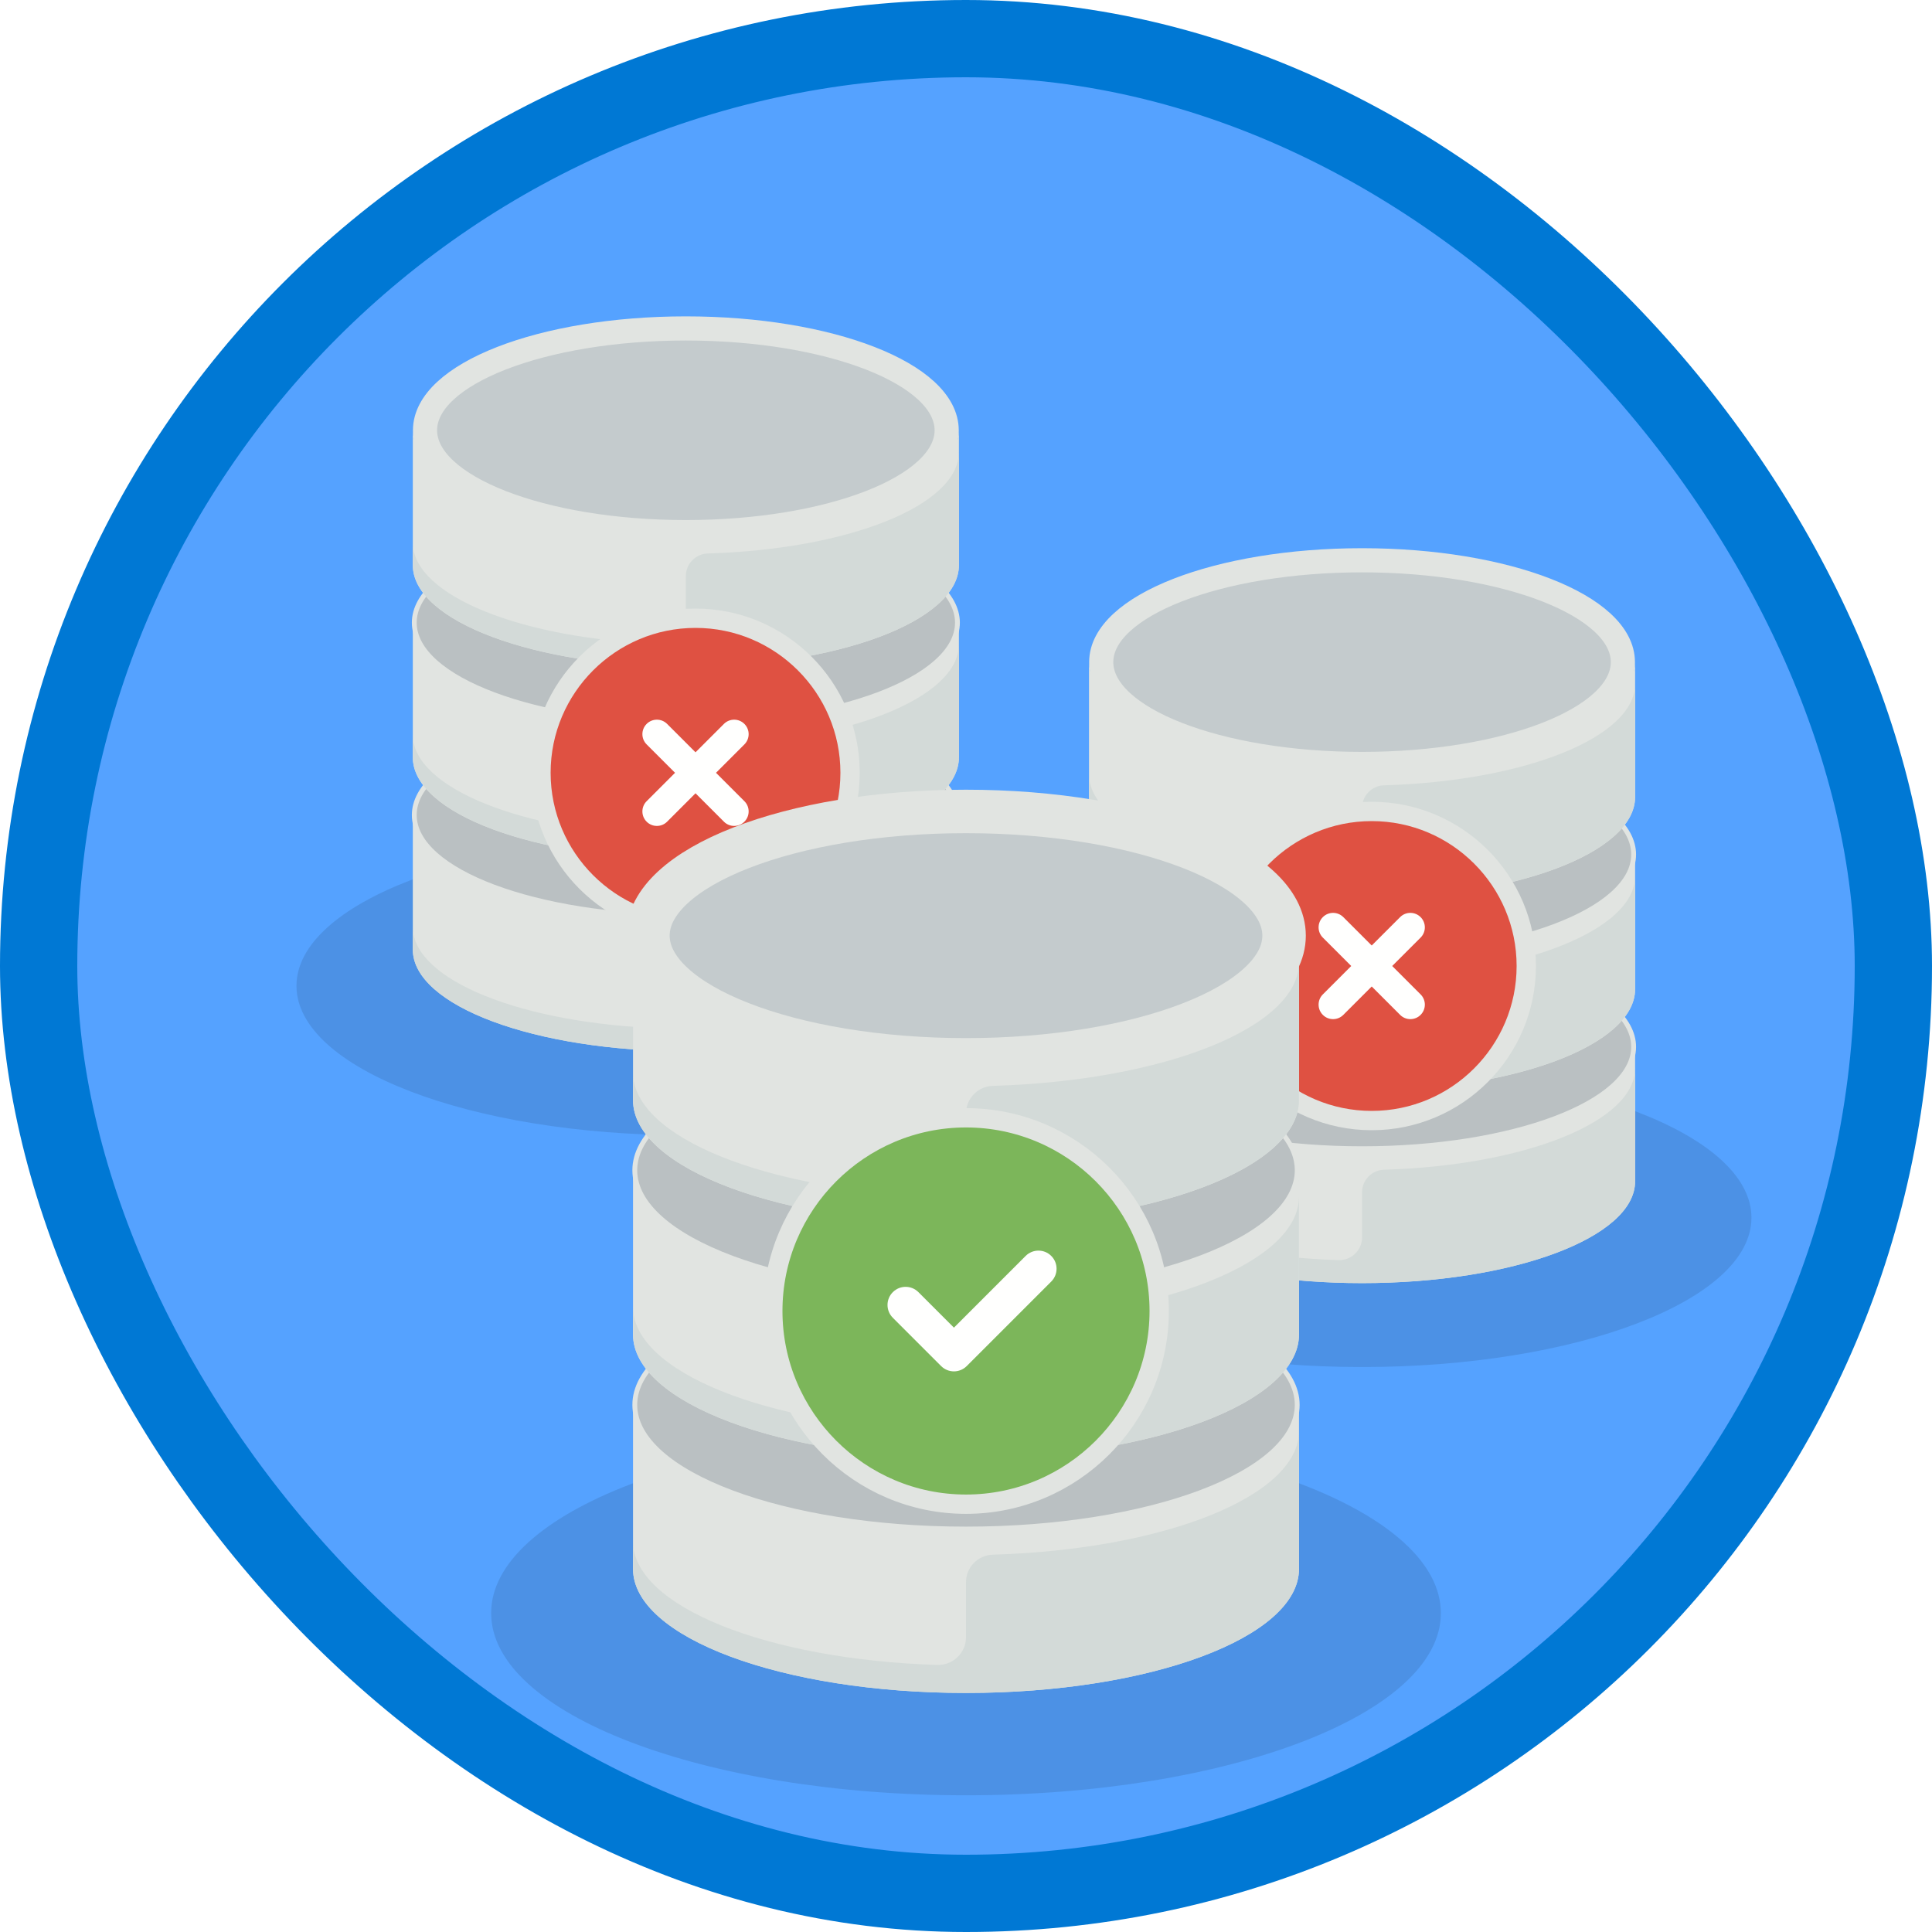 <?xml version="1.0" encoding="UTF-8"?>
<svg width="100px" height="100px" viewBox="0 0 100 100" version="1.1" xmlns="http://www.w3.org/2000/svg" xmlns:xlink="http://www.w3.org/1999/xlink">
    <!-- Generator: Sketch 55.2 (78181) - https://sketchapp.com -->
    <title>Azure Solution Architect - Storage Information/choose-the-right-disk-storage-for-your-virtual-machine-workload</title>
    <desc>Created with Sketch.</desc>
    <defs>
        <rect id="path-1" x="0" y="0" width="96" height="96" rx="48"></rect>
        <filter x="-9.8%" y="-11.9%" width="119.5%" height="121.4%" filterUnits="objectBoundingBox" id="filter-3">
            <feOffset dx="0" dy="2" in="SourceAlpha" result="shadowOffsetOuter1"></feOffset>
            <feColorMatrix values="0 0 0 0 0   0 0 0 0 0   0 0 0 0 0  0 0 0 0.099 0" type="matrix" in="shadowOffsetOuter1" result="shadowMatrixOuter1"></feColorMatrix>
            <feMerge>
                <feMergeNode in="shadowMatrixOuter1"></feMergeNode>
                <feMergeNode in="SourceGraphic"></feMergeNode>
            </feMerge>
        </filter>
        <filter x="-9.8%" y="-11.9%" width="119.5%" height="121.3%" filterUnits="objectBoundingBox" id="filter-4">
            <feOffset dx="0" dy="2" in="SourceAlpha" result="shadowOffsetOuter1"></feOffset>
            <feColorMatrix values="0 0 0 0 0   0 0 0 0 0   0 0 0 0 0  0 0 0 0.099 0" type="matrix" in="shadowOffsetOuter1" result="shadowMatrixOuter1"></feColorMatrix>
            <feMerge>
                <feMergeNode in="shadowMatrixOuter1"></feMergeNode>
                <feMergeNode in="SourceGraphic"></feMergeNode>
            </feMerge>
        </filter>
        <filter x="-8.0%" y="-11.7%" width="116.0%" height="119.4%" filterUnits="objectBoundingBox" id="filter-5">
            <feOffset dx="0" dy="2" in="SourceAlpha" result="shadowOffsetOuter1"></feOffset>
            <feColorMatrix values="0 0 0 0 0   0 0 0 0 0   0 0 0 0 0  0 0 0 0.099 0" type="matrix" in="shadowOffsetOuter1" result="shadowMatrixOuter1"></feColorMatrix>
            <feMerge>
                <feMergeNode in="shadowMatrixOuter1"></feMergeNode>
                <feMergeNode in="SourceGraphic"></feMergeNode>
            </feMerge>
        </filter>
    </defs>
    <g id="Badges" stroke="none" stroke-width="1" fill="none" fill-rule="evenodd">
        <g id="Azure-Solution-Architect---Storage-Information" transform="translate(-50, -660)">
            <g id="Azure-Solution-Architect---Storage-Information/choose-the-right-disk-storage-for-your-virtual-machine-workload" transform="translate(50, 660)">
                <g id="Mask" transform="translate(2, 2)">
                    <mask id="mask-2" fill="white">
                        <use xlink:href="#path-1"></use>
                    </mask>
                    <use id="BG" fill="#55A2FF" xlink:href="#path-1"></use>
                    <g id="Group-2" mask="url(#mask-2)">
                        <g transform="translate(13, 13)" id="Database">
                            <g>
                                <g filter="url(#filter-3)">
                                    <path d="M40.655,34.027 C40.655,38.298 31.631,41.758 20.5,41.758 C9.369,41.758 0.345,38.298 0.345,34.027 C0.345,29.756 9.369,26.295 20.5,26.295 C31.631,26.295 40.655,29.756 40.655,34.027" id="Shadow" fill-opacity="0.103" fill="#000000"></path>
                                    <g id="Lower" transform="translate(5.857, 19.914)">
                                        <path d="M14.643,10.478 C6.838,10.478 0.51,8.12 0.51,5.211 L0.51,12.233 C0.51,15.143 6.838,17.5 14.643,17.5 C22.448,17.5 28.776,15.143 28.776,12.233 L28.776,5.211 C28.776,8.12 22.448,10.478 14.643,10.478" id="Fill-101" fill="#E1E4E1"></path>
                                        <path d="M14.643,12.799 L14.643,15.138 C14.643,15.802 14.086,16.331 13.419,16.31 C6.187,16.079 0.51,13.819 0.51,11.063 L0.51,12.233 C0.51,15.143 6.838,17.5 14.643,17.5 C22.448,17.5 28.776,15.143 28.776,12.233 L28.776,6.381 C28.776,9.149 23.053,11.416 15.777,11.631 C15.145,11.65 14.643,12.17 14.643,12.799" id="Fill-106" fill="#D3DAD8"></path>
                                        <path d="M28.7,5.271 C28.7,8.184 22.407,10.543 14.643,10.543 C6.88,10.543 0.586,8.184 0.586,5.271 C0.586,2.359 6.88,0 14.643,0 C22.407,0 28.7,2.359 28.7,5.271" id="Fill-100" stroke="#E1E4E1" stroke-width="0.25" fill="#BAC0C2"></path>
                                    </g>
                                    <g id="Mid" transform="translate(5.857, 9.957)">
                                        <path d="M14.643,10.486 C6.838,10.486 0.51,8.129 0.51,5.219 L0.51,12.242 C0.51,15.152 6.838,17.509 14.643,17.509 C22.448,17.509 28.776,15.152 28.776,12.242 L28.776,5.219 C28.776,8.129 22.448,10.486 14.643,10.486" id="Fill-102" fill="#E1E4E1"></path>
                                        <path d="M14.643,12.808 L14.643,15.147 C14.643,15.811 14.086,16.34 13.419,16.319 C6.187,16.088 0.51,13.827 0.51,11.071 L0.51,12.242 C0.51,15.152 6.838,17.509 14.643,17.509 C22.448,17.509 28.776,15.152 28.776,12.242 L28.776,6.39 C28.776,9.157 23.053,11.425 15.777,11.64 C15.145,11.658 14.643,12.179 14.643,12.808" id="Fill-107" fill="#D3DAD8"></path>
                                        <path d="M28.7,5.271 C28.7,8.184 22.407,10.543 14.643,10.543 C6.88,10.543 0.586,8.184 0.586,5.271 C0.586,2.359 6.88,0 14.643,0 C22.407,0 28.7,2.359 28.7,5.271" id="Fill-103" stroke="#E1E4E1" stroke-width="0.25" fill="#BAC0C2"></path>
                                    </g>
                                    <g id="Top" transform="translate(5.857, 0)">
                                        <path d="M14.643,10.495 C6.838,10.495 0.51,8.138 0.51,5.228 L0.51,12.251 C0.51,15.16 6.838,17.517 14.643,17.517 C22.448,17.517 28.776,15.16 28.776,12.251 L28.776,5.228 C28.776,8.138 22.448,10.495 14.643,10.495" id="Fill-104" fill="#E1E4E1"></path>
                                        <path d="M14.643,12.816 L14.643,15.156 C14.643,15.82 14.086,16.349 13.419,16.328 C6.187,16.097 0.51,13.836 0.51,11.08 L0.51,12.251 C0.51,15.16 6.838,17.517 14.643,17.517 C22.448,17.517 28.776,15.16 28.776,12.251 L28.776,6.399 C28.776,9.166 23.053,11.434 15.777,11.648 C15.145,11.667 14.643,12.187 14.643,12.816" id="Fill-108" fill="#D3DAD8"></path>
                                        <path d="M28.143,5.271 C28.143,8.184 22.099,10.543 14.643,10.543 C7.187,10.543 1.142,8.184 1.142,5.271 C1.142,2.359 7.187,0 14.643,0 C22.099,0 28.143,2.359 28.143,5.271" id="Fill-105" stroke="#E1E4E1" stroke-width="1.25" fill="#C4CBCD"></path>
                                    </g>
                                    <g id="X" transform="translate(13, 15)">
                                        <path d="M8,16 C12.411,16 16,12.411 16,8 C16,3.589 12.411,0 8,0 C3.589,0 0,3.589 0,8 C0,12.411 3.589,16 8,16" id="Fill-111" stroke="#E1E4E1" fill="#DF5142"></path>
                                        <path d="M9.06,8 L10.53,6.53 C10.823,6.237 10.823,5.763 10.53,5.47 C10.238,5.177 9.762,5.177 9.47,5.47 L8,6.939 L6.53,5.47 C6.237,5.177 5.763,5.177 5.47,5.47 C5.177,5.763 5.177,6.237 5.47,6.53 L6.939,8 L5.47,9.47 C5.177,9.762 5.177,10.238 5.47,10.53 C5.616,10.677 5.808,10.75 6,10.75 C6.192,10.75 6.384,10.677 6.53,10.53 L8,9.06 L9.47,10.53 C9.616,10.677 9.808,10.75 10,10.75 C10.192,10.75 10.384,10.677 10.53,10.53 C10.823,10.238 10.823,9.762 10.53,9.47 L9.06,8" id="Fill-112" fill="#FFFFFE"></path>
                                    </g>
                                </g>
                            </g>
                        </g>
                    </g>
                    <g id="Group-2" mask="url(#mask-2)">
                        <g transform="translate(48, 25)">
                            <g id="Database">
                                <g filter="url(#filter-4)">
                                    <path d="M40.655,34.027 C40.655,38.298 31.631,41.758 20.5,41.758 C9.369,41.758 0.345,38.298 0.345,34.027 C0.345,29.756 9.369,26.295 20.5,26.295 C31.631,26.295 40.655,29.756 40.655,34.027" id="Shadow" fill-opacity="0.103" fill="#000000"></path>
                                    <g id="Lower" transform="translate(5.857, 19.914)">
                                        <path d="M14.643,10.478 C6.838,10.478 0.51,8.12 0.51,5.211 L0.51,12.233 C0.51,15.143 6.838,17.5 14.643,17.5 C22.448,17.5 28.776,15.143 28.776,12.233 L28.776,5.211 C28.776,8.12 22.448,10.478 14.643,10.478" id="Fill-101" fill="#E1E4E1"></path>
                                        <path d="M14.643,12.799 L14.643,15.138 C14.643,15.802 14.086,16.331 13.419,16.31 C6.187,16.079 0.51,13.819 0.51,11.063 L0.51,12.233 C0.51,15.143 6.838,17.5 14.643,17.5 C22.448,17.5 28.776,15.143 28.776,12.233 L28.776,6.381 C28.776,9.149 23.053,11.416 15.777,11.631 C15.145,11.65 14.643,12.17 14.643,12.799" id="Fill-106" fill="#D3DAD8"></path>
                                        <path d="M28.7,5.271 C28.7,8.184 22.407,10.543 14.643,10.543 C6.88,10.543 0.586,8.184 0.586,5.271 C0.586,2.359 6.88,0 14.643,0 C22.407,0 28.7,2.359 28.7,5.271" id="Fill-100" stroke="#E1E4E1" stroke-width="0.25" fill="#BAC0C2"></path>
                                    </g>
                                    <g id="Mid" transform="translate(5.857, 9.957)">
                                        <path d="M14.643,10.486 C6.838,10.486 0.51,8.129 0.51,5.219 L0.51,12.242 C0.51,15.152 6.838,17.509 14.643,17.509 C22.448,17.509 28.776,15.152 28.776,12.242 L28.776,5.219 C28.776,8.129 22.448,10.486 14.643,10.486" id="Fill-102" fill="#E1E4E1"></path>
                                        <path d="M14.643,12.808 L14.643,15.147 C14.643,15.811 14.086,16.34 13.419,16.319 C6.187,16.088 0.51,13.827 0.51,11.071 L0.51,12.242 C0.51,15.152 6.838,17.509 14.643,17.509 C22.448,17.509 28.776,15.152 28.776,12.242 L28.776,6.39 C28.776,9.157 23.053,11.425 15.777,11.64 C15.145,11.658 14.643,12.179 14.643,12.808" id="Fill-107" fill="#D3DAD8"></path>
                                        <path d="M28.7,5.271 C28.7,8.184 22.407,10.543 14.643,10.543 C6.88,10.543 0.586,8.184 0.586,5.271 C0.586,2.359 6.88,0 14.643,0 C22.407,0 28.7,2.359 28.7,5.271" id="Fill-103" stroke="#E1E4E1" stroke-width="0.25" fill="#BAC0C2"></path>
                                    </g>
                                    <g id="Top" transform="translate(5.857, 0)">
                                        <path d="M14.643,10.495 C6.838,10.495 0.51,8.138 0.51,5.228 L0.51,12.251 C0.51,15.16 6.838,17.517 14.643,17.517 C22.448,17.517 28.776,15.16 28.776,12.251 L28.776,5.228 C28.776,8.138 22.448,10.495 14.643,10.495" id="Fill-104" fill="#E1E4E1"></path>
                                        <path d="M14.643,12.816 L14.643,15.156 C14.643,15.82 14.086,16.349 13.419,16.328 C6.187,16.097 0.51,13.836 0.51,11.08 L0.51,12.251 C0.51,15.16 6.838,17.517 14.643,17.517 C22.448,17.517 28.776,15.16 28.776,12.251 L28.776,6.399 C28.776,9.166 23.053,11.434 15.777,11.648 C15.145,11.667 14.643,12.187 14.643,12.816" id="Fill-108" fill="#D3DAD8"></path>
                                        <path d="M28.143,5.271 C28.143,8.184 22.099,10.543 14.643,10.543 C7.187,10.543 1.142,8.184 1.142,5.271 C1.142,2.359 7.187,0 14.643,0 C22.099,0 28.143,2.359 28.143,5.271" id="Fill-105" stroke="#E1E4E1" stroke-width="1.25" fill="#C4CBCD"></path>
                                    </g>
                                </g>
                            </g>
                            <g id="X" transform="translate(13, 15)">
                                <path d="M8,16 C12.411,16 16,12.411 16,8 C16,3.589 12.411,0 8,0 C3.589,0 0,3.589 0,8 C0,12.411 3.589,16 8,16" id="Fill-111" stroke="#E1E4E1" fill="#DF5142"></path>
                                <path d="M9.06,8 L10.53,6.53 C10.823,6.237 10.823,5.763 10.53,5.47 C10.238,5.177 9.762,5.177 9.47,5.47 L8,6.939 L6.53,5.47 C6.237,5.177 5.763,5.177 5.47,5.47 C5.177,5.763 5.177,6.237 5.47,6.53 L6.939,8 L5.47,9.47 C5.177,9.762 5.177,10.238 5.47,10.53 C5.616,10.677 5.808,10.75 6,10.75 C6.192,10.75 6.384,10.677 6.53,10.53 L8,9.06 L9.47,10.53 C9.616,10.677 9.808,10.75 10,10.75 C10.192,10.75 10.384,10.677 10.53,10.53 C10.823,10.238 10.823,9.762 10.53,9.47 L9.06,8" id="Fill-112" fill="#FFFFFE"></path>
                            </g>
                        </g>
                    </g>
                    <g id="Group-2" mask="url(#mask-2)">
                        <g transform="translate(23, 38)">
                            <g id="Database">
                                <g filter="url(#filter-5)">
                                    <path d="M49.579,41.496 C49.579,46.704 38.575,50.924 25,50.924 C11.426,50.924 0.421,46.704 0.421,41.496 C0.421,36.287 11.426,32.068 25,32.068 C38.575,32.068 49.579,36.287 49.579,41.496" id="Shadow" fill-opacity="0.103" fill="#000000"></path>
                                    <g id="Lower" transform="translate(7.143, 24.286)">
                                        <path d="M17.857,12.778 C8.339,12.778 0.622,9.903 0.622,6.355 L0.622,14.919 C0.622,18.467 8.339,21.341 17.857,21.341 C27.376,21.341 35.093,18.467 35.093,14.919 L35.093,6.355 C35.093,9.903 27.376,12.778 17.857,12.778" id="Fill-101" fill="#E1E4E1"></path>
                                        <path d="M17.857,15.609 L17.857,18.461 C17.857,19.271 17.178,19.916 16.364,19.891 C7.545,19.609 0.622,16.852 0.622,13.491 L0.622,14.919 C0.622,18.467 8.339,21.341 17.857,21.341 C27.376,21.341 35.093,18.467 35.093,14.919 L35.093,7.782 C35.093,11.157 28.113,13.922 19.24,14.184 C18.469,14.207 17.857,14.841 17.857,15.609" id="Fill-106" fill="#D3DAD8"></path>
                                        <path d="M35,6.429 C35,9.98 27.325,12.857 17.857,12.857 C8.39,12.857 0.714,9.98 0.714,6.429 C0.714,2.877 8.39,0 17.857,0 C27.325,0 35,2.877 35,6.429" id="Fill-100" stroke="#E1E4E1" stroke-width="0.25" fill="#BAC0C2"></path>
                                    </g>
                                    <g id="Mid" transform="translate(7.143, 12.143)">
                                        <path d="M17.857,12.788 C8.339,12.788 0.622,9.914 0.622,6.365 L0.622,14.929 C0.622,18.477 8.339,21.352 17.857,21.352 C27.376,21.352 35.093,18.477 35.093,14.929 L35.093,6.365 C35.093,9.914 27.376,12.788 17.857,12.788" id="Fill-102" fill="#E1E4E1"></path>
                                        <path d="M17.857,15.619 L17.857,18.472 C17.857,19.282 17.178,19.927 16.364,19.901 C7.545,19.619 0.622,16.862 0.622,13.502 L0.622,14.929 C0.622,18.477 8.339,21.352 17.857,21.352 C27.376,21.352 35.093,18.477 35.093,14.929 L35.093,7.793 C35.093,11.167 28.113,13.933 19.24,14.195 C18.469,14.218 17.857,14.852 17.857,15.619" id="Fill-107" fill="#D3DAD8"></path>
                                        <path d="M35,6.429 C35,9.98 27.325,12.857 17.857,12.857 C8.39,12.857 0.714,9.98 0.714,6.429 C0.714,2.877 8.39,0 17.857,0 C27.325,0 35,2.877 35,6.429" id="Fill-103" stroke="#E1E4E1" stroke-width="0.25" fill="#BAC0C2"></path>
                                    </g>
                                    <g id="Top" transform="translate(7.143, 0)">
                                        <path d="M17.857,12.799 C8.339,12.799 0.622,9.924 0.622,6.376 L0.622,14.94 C0.622,18.488 8.339,21.363 17.857,21.363 C27.376,21.363 35.093,18.488 35.093,14.94 L35.093,6.376 C35.093,9.924 27.376,12.799 17.857,12.799" id="Fill-104" fill="#E1E4E1"></path>
                                        <path d="M17.857,15.63 L17.857,18.482 C17.857,19.292 17.178,19.938 16.364,19.912 C7.545,19.63 0.622,16.873 0.622,13.512 L0.622,14.94 C0.622,18.488 8.339,21.363 17.857,21.363 C27.376,21.363 35.093,18.488 35.093,14.94 L35.093,7.803 C35.093,11.178 28.113,13.943 19.24,14.205 C18.469,14.228 17.857,14.863 17.857,15.63" id="Fill-108" fill="#D3DAD8"></path>
                                        <path d="M34.321,6.429 C34.321,9.98 26.95,12.857 17.857,12.857 C8.765,12.857 1.393,9.98 1.393,6.429 C1.393,2.877 8.765,0 17.857,0 C26.95,0 34.321,2.877 34.321,6.429" id="Fill-105" stroke="#E1E4E1" stroke-width="2.25" fill="#C4CBCD"></path>
                                    </g>
                                </g>
                            </g>
                            <g id="Check" transform="translate(15, 17.857)">
                                <path d="M10,0 C4.486,0 0,4.486 0,10 C0,15.514 4.486,20 10,20 C15.514,20 20,15.514 20,10 C20,4.486 15.514,0 10,0" id="Fill-109" stroke="#E1E4E1" fill="#7CB65A"></path>
                                <path d="M14.413,7.15 C14.047,6.783 13.453,6.783 13.087,7.15 L9.375,10.862 L7.538,9.025 C7.172,8.658 6.578,8.658 6.212,9.025 C5.846,9.391 5.846,9.984 6.212,10.35 L8.712,12.85 C8.895,13.033 9.135,13.125 9.375,13.125 C9.615,13.125 9.855,13.033 10.038,12.85 L14.413,8.475 C14.779,8.109 14.779,7.516 14.413,7.15" id="Fill-110" fill="#FFFFFE"></path>
                            </g>
                        </g>
                    </g>
                </g>
                <g id="Azure-Border" stroke="#0078D4" stroke-width="4">
                    <rect x="2" y="2" width="96" height="96" rx="48"></rect>
                </g>
            </g>
        </g>
    </g>
</svg>